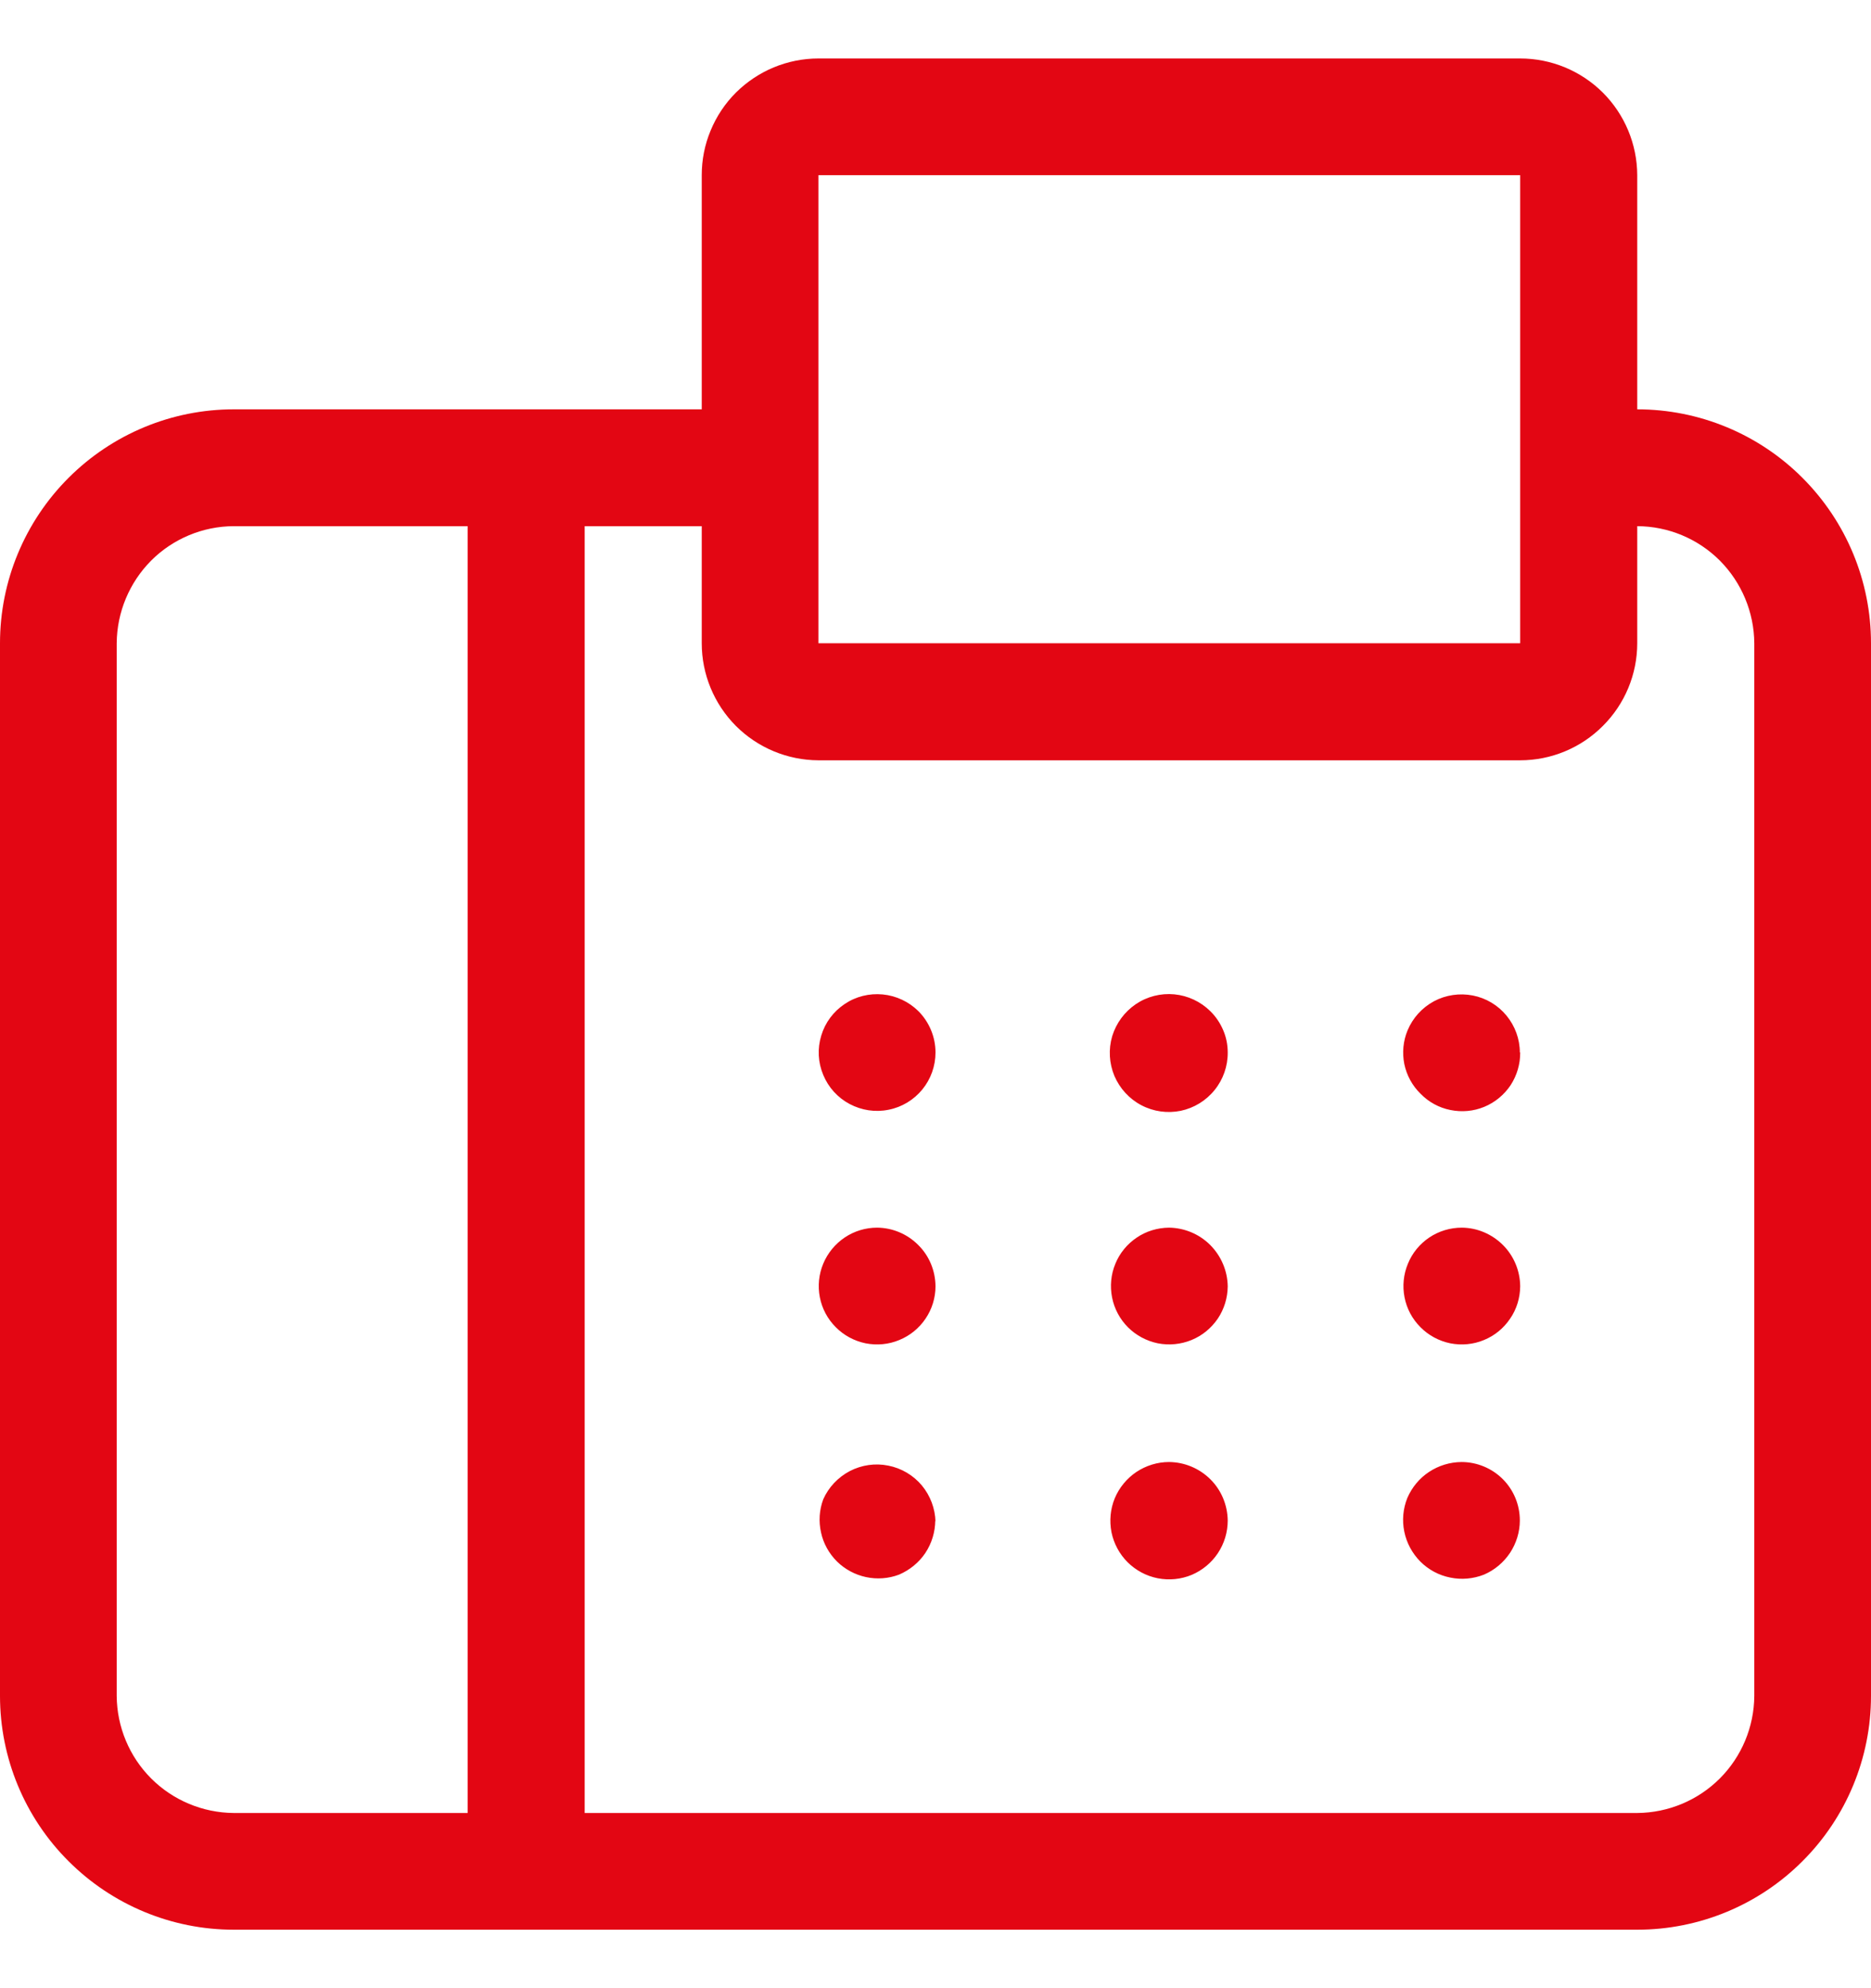 <svg width="16" height="17" viewBox="0 0 16 17" fill="none" xmlns="http://www.w3.org/2000/svg">
<path d="M10.499 13.001C10.499 13.1 10.47 13.197 10.415 13.28C10.36 13.363 10.282 13.427 10.191 13.466C10.099 13.504 9.998 13.514 9.901 13.495C9.803 13.476 9.714 13.428 9.643 13.358C9.573 13.288 9.525 13.199 9.505 13.102C9.486 13.004 9.495 12.903 9.533 12.811C9.571 12.72 9.636 12.641 9.718 12.586C9.801 12.531 9.898 12.501 9.997 12.501C10.129 12.502 10.256 12.555 10.35 12.648C10.444 12.741 10.497 12.868 10.499 13.001V13.001ZM12.997 13.001C12.997 13.099 12.967 13.196 12.913 13.278C12.858 13.36 12.781 13.425 12.69 13.464C12.598 13.5 12.498 13.509 12.402 13.489C12.305 13.47 12.216 13.422 12.146 13.352C12.077 13.282 12.029 13.194 12.009 13.097C11.989 13 11.998 12.9 12.035 12.808C12.074 12.718 12.138 12.64 12.22 12.586C12.303 12.531 12.399 12.502 12.498 12.501C12.63 12.501 12.758 12.554 12.851 12.647C12.945 12.741 12.997 12.868 12.997 13.001V13.001ZM7.998 13.001C7.997 13.1 7.968 13.196 7.913 13.279C7.858 13.361 7.779 13.425 7.688 13.464C7.598 13.498 7.5 13.505 7.406 13.485C7.312 13.465 7.225 13.418 7.157 13.351C7.089 13.283 7.041 13.197 7.021 13.103C7 13.009 7.006 12.911 7.04 12.82C7.086 12.716 7.167 12.631 7.268 12.578C7.369 12.526 7.485 12.509 7.597 12.532C7.709 12.554 7.81 12.614 7.883 12.701C7.956 12.789 7.997 12.899 8 13.012L7.998 13.001ZM10.499 10.999C10.498 11.097 10.469 11.193 10.414 11.275C10.358 11.357 10.28 11.421 10.189 11.458C10.098 11.495 9.998 11.505 9.901 11.486C9.805 11.466 9.716 11.419 9.646 11.349C9.577 11.28 9.529 11.191 9.51 11.094C9.491 10.998 9.5 10.897 9.538 10.806C9.575 10.715 9.639 10.637 9.721 10.582C9.802 10.527 9.898 10.498 9.997 10.497C10.13 10.499 10.256 10.552 10.35 10.646C10.443 10.74 10.497 10.866 10.499 10.999V10.999ZM13 10.999C12.999 11.097 12.97 11.194 12.914 11.275C12.859 11.357 12.781 11.421 12.69 11.458C12.599 11.496 12.498 11.505 12.402 11.486C12.305 11.466 12.216 11.418 12.147 11.348C12.077 11.278 12.03 11.19 12.011 11.093C11.992 10.996 12.002 10.896 12.04 10.805C12.077 10.714 12.141 10.636 12.223 10.581C12.305 10.526 12.402 10.497 12.501 10.497C12.633 10.498 12.759 10.552 12.853 10.646C12.946 10.739 12.999 10.866 13 10.999V10.999ZM8 10.999C8 11.097 7.97 11.194 7.915 11.275C7.86 11.357 7.781 11.421 7.69 11.458C7.599 11.496 7.499 11.505 7.402 11.486C7.305 11.466 7.216 11.418 7.147 11.348C7.077 11.278 7.03 11.19 7.011 11.093C6.992 10.996 7.002 10.896 7.04 10.805C7.078 10.714 7.142 10.636 7.224 10.581C7.306 10.526 7.402 10.497 7.501 10.497C7.633 10.498 7.76 10.552 7.853 10.646C7.947 10.739 7.999 10.866 8 10.999V10.999ZM10.499 8.999C10.5 9.116 10.46 9.23 10.387 9.32C10.314 9.411 10.211 9.474 10.097 9.498C9.983 9.521 9.864 9.505 9.76 9.45C9.657 9.396 9.576 9.307 9.53 9.2C9.485 9.092 9.478 8.972 9.511 8.86C9.545 8.749 9.616 8.652 9.713 8.586C9.809 8.521 9.926 8.491 10.042 8.502C10.158 8.513 10.267 8.564 10.35 8.646C10.397 8.692 10.434 8.747 10.46 8.808C10.486 8.868 10.499 8.933 10.499 8.999V8.999ZM13 8.999C13.001 9.098 12.972 9.196 12.918 9.279C12.863 9.361 12.785 9.426 12.693 9.464C12.601 9.502 12.5 9.511 12.403 9.491C12.306 9.472 12.217 9.423 12.148 9.352C12.077 9.283 12.029 9.194 12.009 9.098C11.99 9.001 11.999 8.901 12.037 8.81C12.082 8.703 12.161 8.616 12.263 8.561C12.364 8.507 12.482 8.49 12.595 8.512C12.708 8.534 12.81 8.595 12.883 8.684C12.956 8.773 12.997 8.884 12.997 8.999H13ZM8 8.999C8 9.115 7.96 9.227 7.887 9.316C7.814 9.405 7.712 9.467 7.598 9.489C7.485 9.512 7.368 9.494 7.266 9.44C7.164 9.386 7.084 9.298 7.04 9.191C6.995 9.084 6.989 8.966 7.023 8.855C7.056 8.744 7.127 8.649 7.223 8.585C7.319 8.52 7.434 8.492 7.549 8.503C7.664 8.514 7.772 8.565 7.854 8.646C7.947 8.74 8 8.867 8 8.999V8.999ZM15.002 14.501C15 14.766 14.894 15.02 14.707 15.207C14.52 15.394 14.266 15.5 14.001 15.502H5V4.499H6.001V5.5C6.001 5.765 6.106 6.019 6.293 6.207C6.48 6.394 6.734 6.5 6.999 6.501H13C13.265 6.501 13.52 6.395 13.707 6.207C13.895 6.02 14.001 5.765 14.001 5.5V4.499C14.266 4.5 14.52 4.606 14.707 4.793C14.894 4.981 15 5.235 15.002 5.5V14.501ZM1.999 15.502C1.734 15.5 1.48 15.394 1.293 15.207C1.106 15.02 1 14.766 0.998 14.501V5.5C1 5.235 1.106 4.981 1.293 4.793C1.48 4.606 1.734 4.5 1.999 4.499H3.999V15.502H1.999ZM6.999 1.498H13V5.5H6.999V1.498ZM14.001 3.5V1.498C14 1.233 13.894 0.979 13.707 0.792C13.519 0.605 13.265 0.5 13 0.5H6.999C6.868 0.5 6.738 0.526 6.617 0.576C6.496 0.626 6.386 0.7 6.293 0.792C6.2 0.885 6.127 0.995 6.077 1.116C6.026 1.238 6.001 1.367 6.001 1.498V3.5H1.999C1.469 3.5 0.961 3.711 0.586 4.086C0.211 4.461 0 4.969 0 5.5V14.501C0 15.031 0.211 15.54 0.586 15.914C0.961 16.289 1.469 16.5 1.999 16.5H14.001C14.531 16.5 15.04 16.289 15.414 15.914C15.789 15.54 16 15.031 16 14.501V5.5C16 4.969 15.789 4.461 15.414 4.086C15.04 3.711 14.531 3.5 14.001 3.5V3.5Z" fill="#E30613"/>
</svg>
